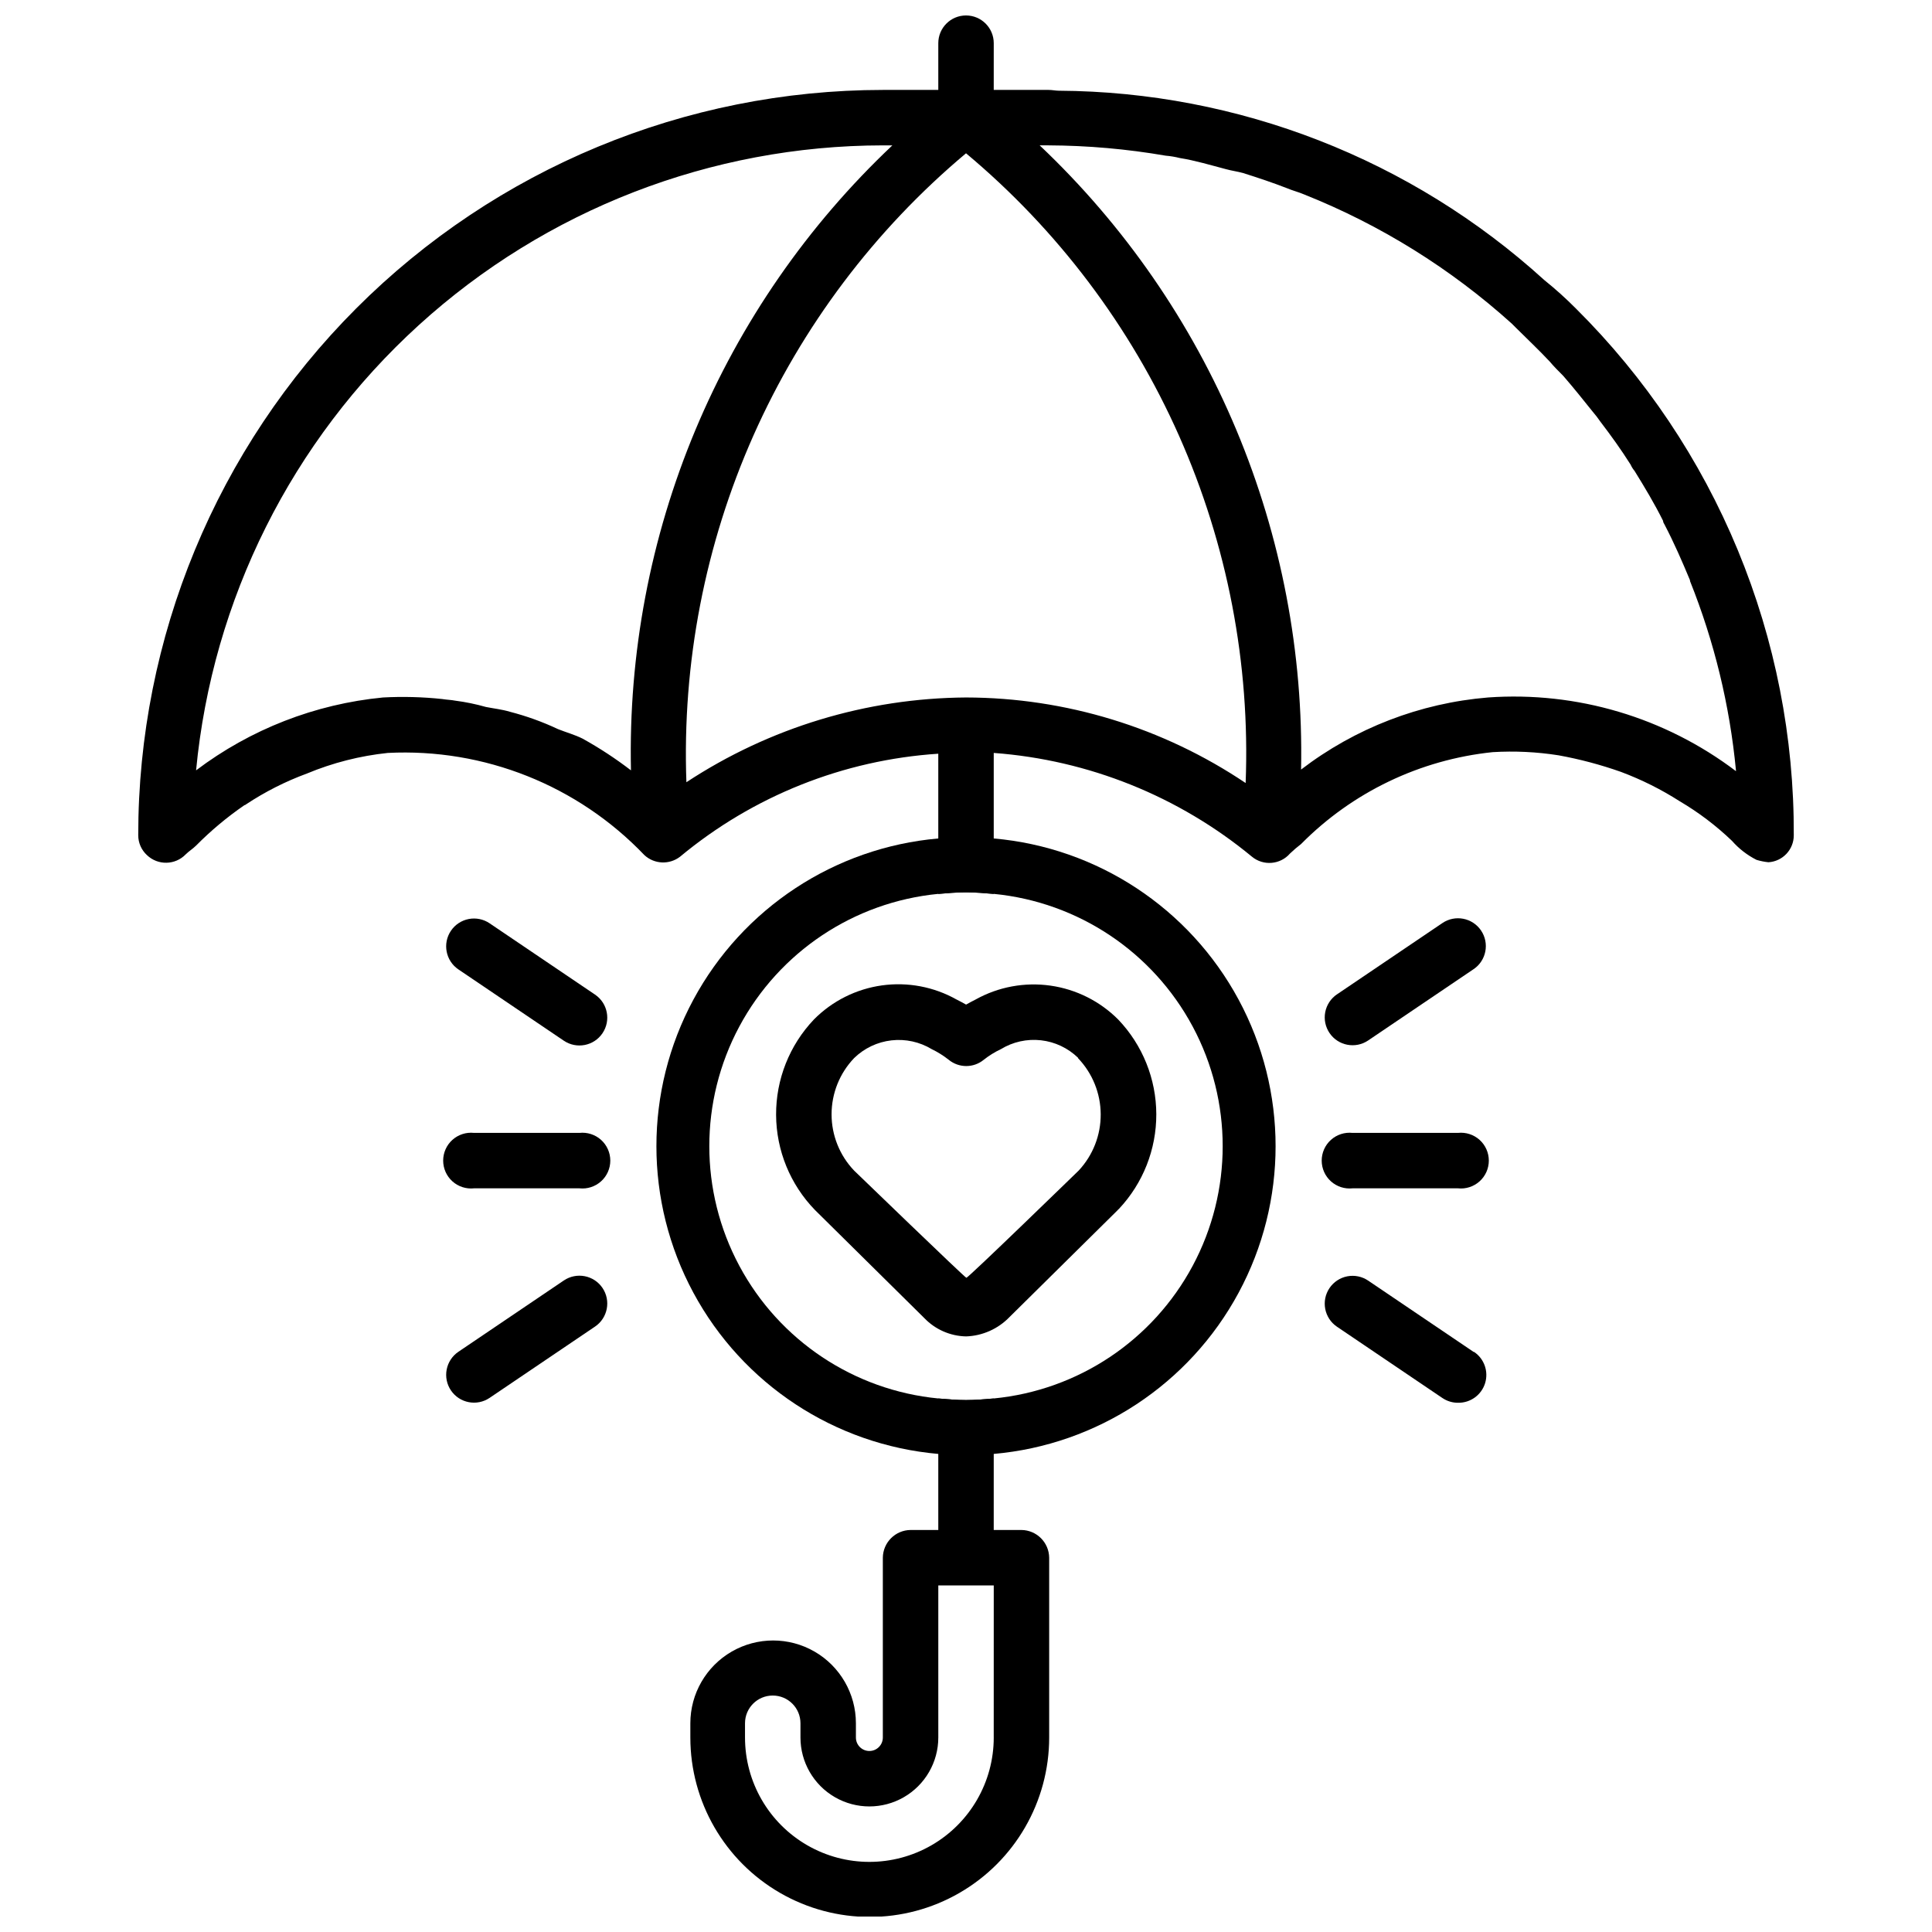 <?xml version="1.0" encoding="UTF-8"?>
<!-- Uploaded to: ICON Repo, www.iconrepo.com, Generator: ICON Repo Mixer Tools -->
<svg width="800px" height="800px" version="1.1" viewBox="144 144 512 512" xmlns="http://www.w3.org/2000/svg">
 <defs>
  <clipPath id="a">
   <path d="m180 148.09h440v503.81h-440z"/>
  </clipPath>
 </defs>
 <path d="m400 498.16c-4.168-0.09-8.133-1.824-11.023-4.828l-28.988-28.652c-6.566-6.754-10.266-15.789-10.316-25.211-0.051-9.418 3.547-18.492 10.043-25.316 4.856-4.894 11.18-8.059 18.004-9.012 6.824-0.949 13.773 0.363 19.781 3.742 0.902 0.441 1.723 0.902 2.519 1.344 0.797-0.461 1.66-0.902 2.562-1.363v-0.004c6.019-3.34 12.969-4.629 19.789-3.66 6.82 0.965 13.137 4.129 17.996 9.016 6.434 6.754 10.035 15.715 10.066 25.039 0.031 9.328-3.512 18.312-9.898 25.109l-0.211 0.188-0.188 0.211-28.59 28.254-0.004 0.004c-3.031 3.152-7.172 4.996-11.543 5.141zm0.105-15.535c0.523 0 29.766-28.422 29.766-28.422 3.773-4.047 5.859-9.383 5.828-14.914-0.031-5.535-2.176-10.848-5.996-14.852v-0.105c-2.676-2.598-6.137-4.234-9.844-4.648-3.703-0.414-7.441 0.414-10.625 2.359-1.613 0.758-3.137 1.703-4.535 2.812-2.695 2.211-6.578 2.211-9.277 0-1.391-1.098-2.894-2.043-4.492-2.812-3.203-1.941-6.965-2.762-10.688-2.336-3.723 0.422-7.199 2.074-9.883 4.688-3.844 4.016-5.984 9.359-5.984 14.914 0 5.559 2.141 10.902 5.984 14.918 0 0 29.387 28.402 29.742 28.402z"/>
 <path d="m269.62 458.92h27.941c2.082 0.223 4.164-0.449 5.723-1.852 1.562-1.398 2.453-3.398 2.453-5.496 0-2.094-0.891-4.094-2.453-5.496-1.559-1.398-3.641-2.074-5.723-1.848h-27.941c-2.086-0.227-4.168 0.449-5.727 1.848-1.559 1.402-2.449 3.402-2.449 5.496 0 2.098 0.891 4.098 2.449 5.496 1.559 1.402 3.641 2.074 5.727 1.852z"/>
 <path d="m301.69 407.58-27.941-18.895h0.004c-1.621-1.098-3.609-1.504-5.531-1.137-1.922 0.371-3.617 1.488-4.715 3.109-2.285 3.375-1.398 7.961 1.973 10.246l27.941 18.895v-0.004c3.375 2.285 7.961 1.402 10.242-1.973 2.285-3.375 1.402-7.961-1.973-10.242z"/>
 <path d="m293.42 483.34-27.941 18.895c-1.621 1.098-2.738 2.793-3.106 4.711-0.371 1.922 0.035 3.914 1.133 5.531 2.285 3.375 6.871 4.258 10.246 1.973l27.941-18.895-0.004 0.004c3.375-2.285 4.258-6.871 1.973-10.246-2.281-3.371-6.867-4.254-10.242-1.973z"/>
 <path d="m502.44 458.92h27.941-0.004c2.086 0.223 4.168-0.449 5.727-1.852 1.559-1.398 2.449-3.398 2.449-5.496 0-2.094-0.891-4.094-2.449-5.496-1.559-1.398-3.641-2.074-5.727-1.848h-27.938c-2.086-0.227-4.168 0.449-5.727 1.848-1.559 1.402-2.449 3.402-2.449 5.496 0 2.098 0.891 4.098 2.449 5.496 1.559 1.402 3.641 2.074 5.727 1.852z"/>
 <path d="m526.25 388.62-27.941 18.895v-0.004c-1.621 1.098-2.738 2.793-3.109 4.715-0.371 1.922 0.039 3.91 1.137 5.531 2.281 3.375 6.871 4.258 10.242 1.973l27.941-18.895v0.004c3.375-2.285 4.258-6.871 1.973-10.246-2.285-3.375-6.871-4.258-10.242-1.973z"/>
 <path d="m534.52 502.27-27.941-18.895c-1.617-1.098-3.609-1.504-5.531-1.137-1.918 0.371-3.613 1.488-4.711 3.109-2.285 3.375-1.402 7.961 1.973 10.246l27.941 18.895v-0.004c1.234 0.84 2.703 1.281 4.195 1.262 3.258 0.035 6.148-2.07 7.117-5.176 0.965-3.109-0.219-6.484-2.918-8.301z"/>
 <path d="m407.35 366.2c-2.309-0.211-4.828-0.418-7.348-0.418s-4.828 0.211-7.348 0.418c-27.441 2.41-51.824 18.461-64.895 42.707-13.07 24.25-13.07 53.441 0 77.688 13.07 24.25 37.453 40.297 64.895 42.711 2.519 0.211 4.828 0.418 7.348 0.418s5.039-0.211 7.348-0.418c27.438-2.414 51.824-18.461 64.891-42.711 13.07-24.246 13.07-53.438 0-77.688-13.066-24.246-37.453-40.297-64.891-42.707zm0 148.41c-2.519 0.211-4.828 0.418-7.348 0.418s-4.828-0.211-7.348-0.418v-0.004c-22.352-2.168-42.141-15.367-52.734-35.168-10.594-19.797-10.594-43.582 0-63.383 10.594-19.797 30.383-32.996 52.734-35.168 2.519-0.211 4.828-0.418 7.348-0.418s4.828 0.211 7.348 0.418c22.348 2.172 42.137 15.371 52.73 35.168 10.594 19.801 10.594 43.586 0 63.383-10.594 19.801-30.383 33-52.73 35.168z"/>
 <g clip-path="url(#a)">
  <path d="m561.64 225.77c-2.656-2.676-5.457-5.199-8.395-7.559-35.234-32.031-81.066-49.898-128.68-50.172-0.84 0-1.68-0.211-2.731-0.211h-14.484l0.004-12.383c0-4.059-3.293-7.348-7.348-7.348-4.059 0-7.348 3.289-7.348 7.348v12.387h-14.695c-52.359 0.031-102.56 20.859-139.57 57.906-37.004 37.043-57.781 87.266-57.758 139.63 0.004 1.992 0.84 3.894 2.309 5.246 2.898 2.777 7.5 2.684 10.285-0.211 0.84-0.84 1.891-1.469 2.731-2.309 3.922-3.961 8.207-7.547 12.805-10.707 0.16-0.02 0.305-0.094 0.418-0.207 5.051-3.348 10.477-6.098 16.164-8.188 6.836-2.848 14.051-4.684 21.414-5.457 25.527-1.293 50.355 8.594 68.012 27.078 2.625 2.426 6.617 2.602 9.449 0.422 19.355-16.094 43.312-25.648 68.434-27.293v37.156c2.519-0.211 4.828-0.418 7.348-0.418s4.828 0.211 7.348 0.418v-37.363c25.105 1.855 49.02 11.465 68.434 27.5 3.027 2.496 7.5 2.125 10.074-0.84 0.934-0.895 1.918-1.734 2.941-2.519 13.602-13.758 31.555-22.363 50.801-24.352 5.82-0.348 11.66-0.066 17.422 0.84 5.637 1.023 11.184 2.496 16.582 4.406 5.438 2.039 10.645 4.641 15.535 7.769 5.008 2.949 9.656 6.473 13.855 10.496 1.828 2.078 4.035 3.789 6.508 5.039 1.027 0.309 2.082 0.52 3.148 0.629 3.777-0.223 6.723-3.356 6.719-7.137 0.113-25.938-4.934-51.633-14.844-75.598-9.91-23.969-24.488-45.723-42.887-64zm-250.43 122.38c-4.055-3.113-8.336-5.918-12.805-8.398-2.098-1.051-4.41-1.68-6.508-2.519-4.113-1.938-8.402-3.484-12.805-4.617-2.098-0.629-4.199-0.84-6.297-1.258h-0.004c-2.684-0.762-5.418-1.324-8.184-1.68-1.051-0.211-2.098-0.211-3.359-0.418v-0.004c-5.231-0.559-10.496-0.699-15.746-0.418-17.98 1.734-35.129 8.422-49.539 19.312 4.32-45.293 25.355-87.348 59.004-117.97 33.648-30.621 77.5-47.609 123-47.656h2.519c-22.492 21.227-40.281 46.934-52.215 75.465-11.93 28.527-17.742 59.246-17.059 90.164zm88.797-19.312c-26.352 0.18-52.086 7.981-74.102 22.461-1.148-31.59 4.934-63.023 17.773-91.906 12.844-28.887 32.105-54.457 56.328-74.77 24.285 20.301 43.59 45.902 56.438 74.832 12.844 28.934 18.887 60.422 17.664 92.055-21.914-14.727-47.703-22.617-74.102-22.672zm204.04 19.523c-18.816-14.254-42.164-21.191-65.707-19.523-18.004 1.488-35.199 8.121-49.539 19.102 0.613-30.875-5.234-61.539-17.164-90.027-11.926-28.484-29.68-54.164-52.113-75.391h2.312c10.41 0.047 20.805 0.961 31.066 2.731 1.273 0.105 2.539 0.316 3.777 0.629 3.988 0.629 8.188 1.891 12.176 2.938 1.469 0.418 3.148 0.629 4.617 1.051 3.988 1.258 7.766 2.519 11.547 3.988 1.469 0.629 3.148 1.051 4.617 1.68 20.219 8.059 38.84 19.645 55 34.219l1.051 1.051c2.938 2.938 6.086 5.879 9.027 9.027 1.051 1.258 2.309 2.519 3.57 3.777 2.731 3.148 5.246 6.297 7.766 9.445 0.75 0.871 1.449 1.781 2.098 2.727 2.731 3.57 5.457 7.348 7.977 11.336 0.273 0.605 0.625 1.172 1.051 1.68 2.731 4.41 5.246 8.605 7.559 13.227 0 0.418 0.211 0.629 0.418 1.051 2.519 4.828 4.617 9.656 6.719 14.695v0.211-0.004c6.434 16.055 10.535 32.953 12.176 50.172zm-189.35 201.1h-7.348l0.004-34.848c-2.519 0.211-4.828 0.418-7.348 0.418s-4.828-0.211-7.348-0.418v34.848h-7.348c-4.039 0.047-7.301 3.309-7.348 7.348v47.652c0 1.973-1.598 3.57-3.57 3.57-1.969 0-3.566-1.598-3.566-3.57v-3.777c0-7.84-4.184-15.082-10.969-19-6.789-3.918-15.148-3.918-21.938 0-6.785 3.918-10.969 11.16-10.969 19v3.777c0 16.988 9.062 32.684 23.773 41.176 14.711 8.496 32.836 8.496 47.547 0 14.711-8.492 23.773-24.188 23.773-41.176v-47.652c-0.043-4.039-3.309-7.301-7.348-7.348zm-7.348 55h0.004c0 11.773-6.285 22.656-16.48 28.543-10.199 5.887-22.762 5.887-32.957 0-10.199-5.887-16.48-16.77-16.48-28.543v-3.777c0-4.059 3.289-7.348 7.348-7.348s7.348 3.289 7.348 7.348v3.777c0 6.523 3.481 12.555 9.133 15.816 5.648 3.262 12.609 3.262 18.262 0 5.652-3.262 9.133-9.293 9.133-15.816v-40.305h14.695z"/>
 </g>
</svg>